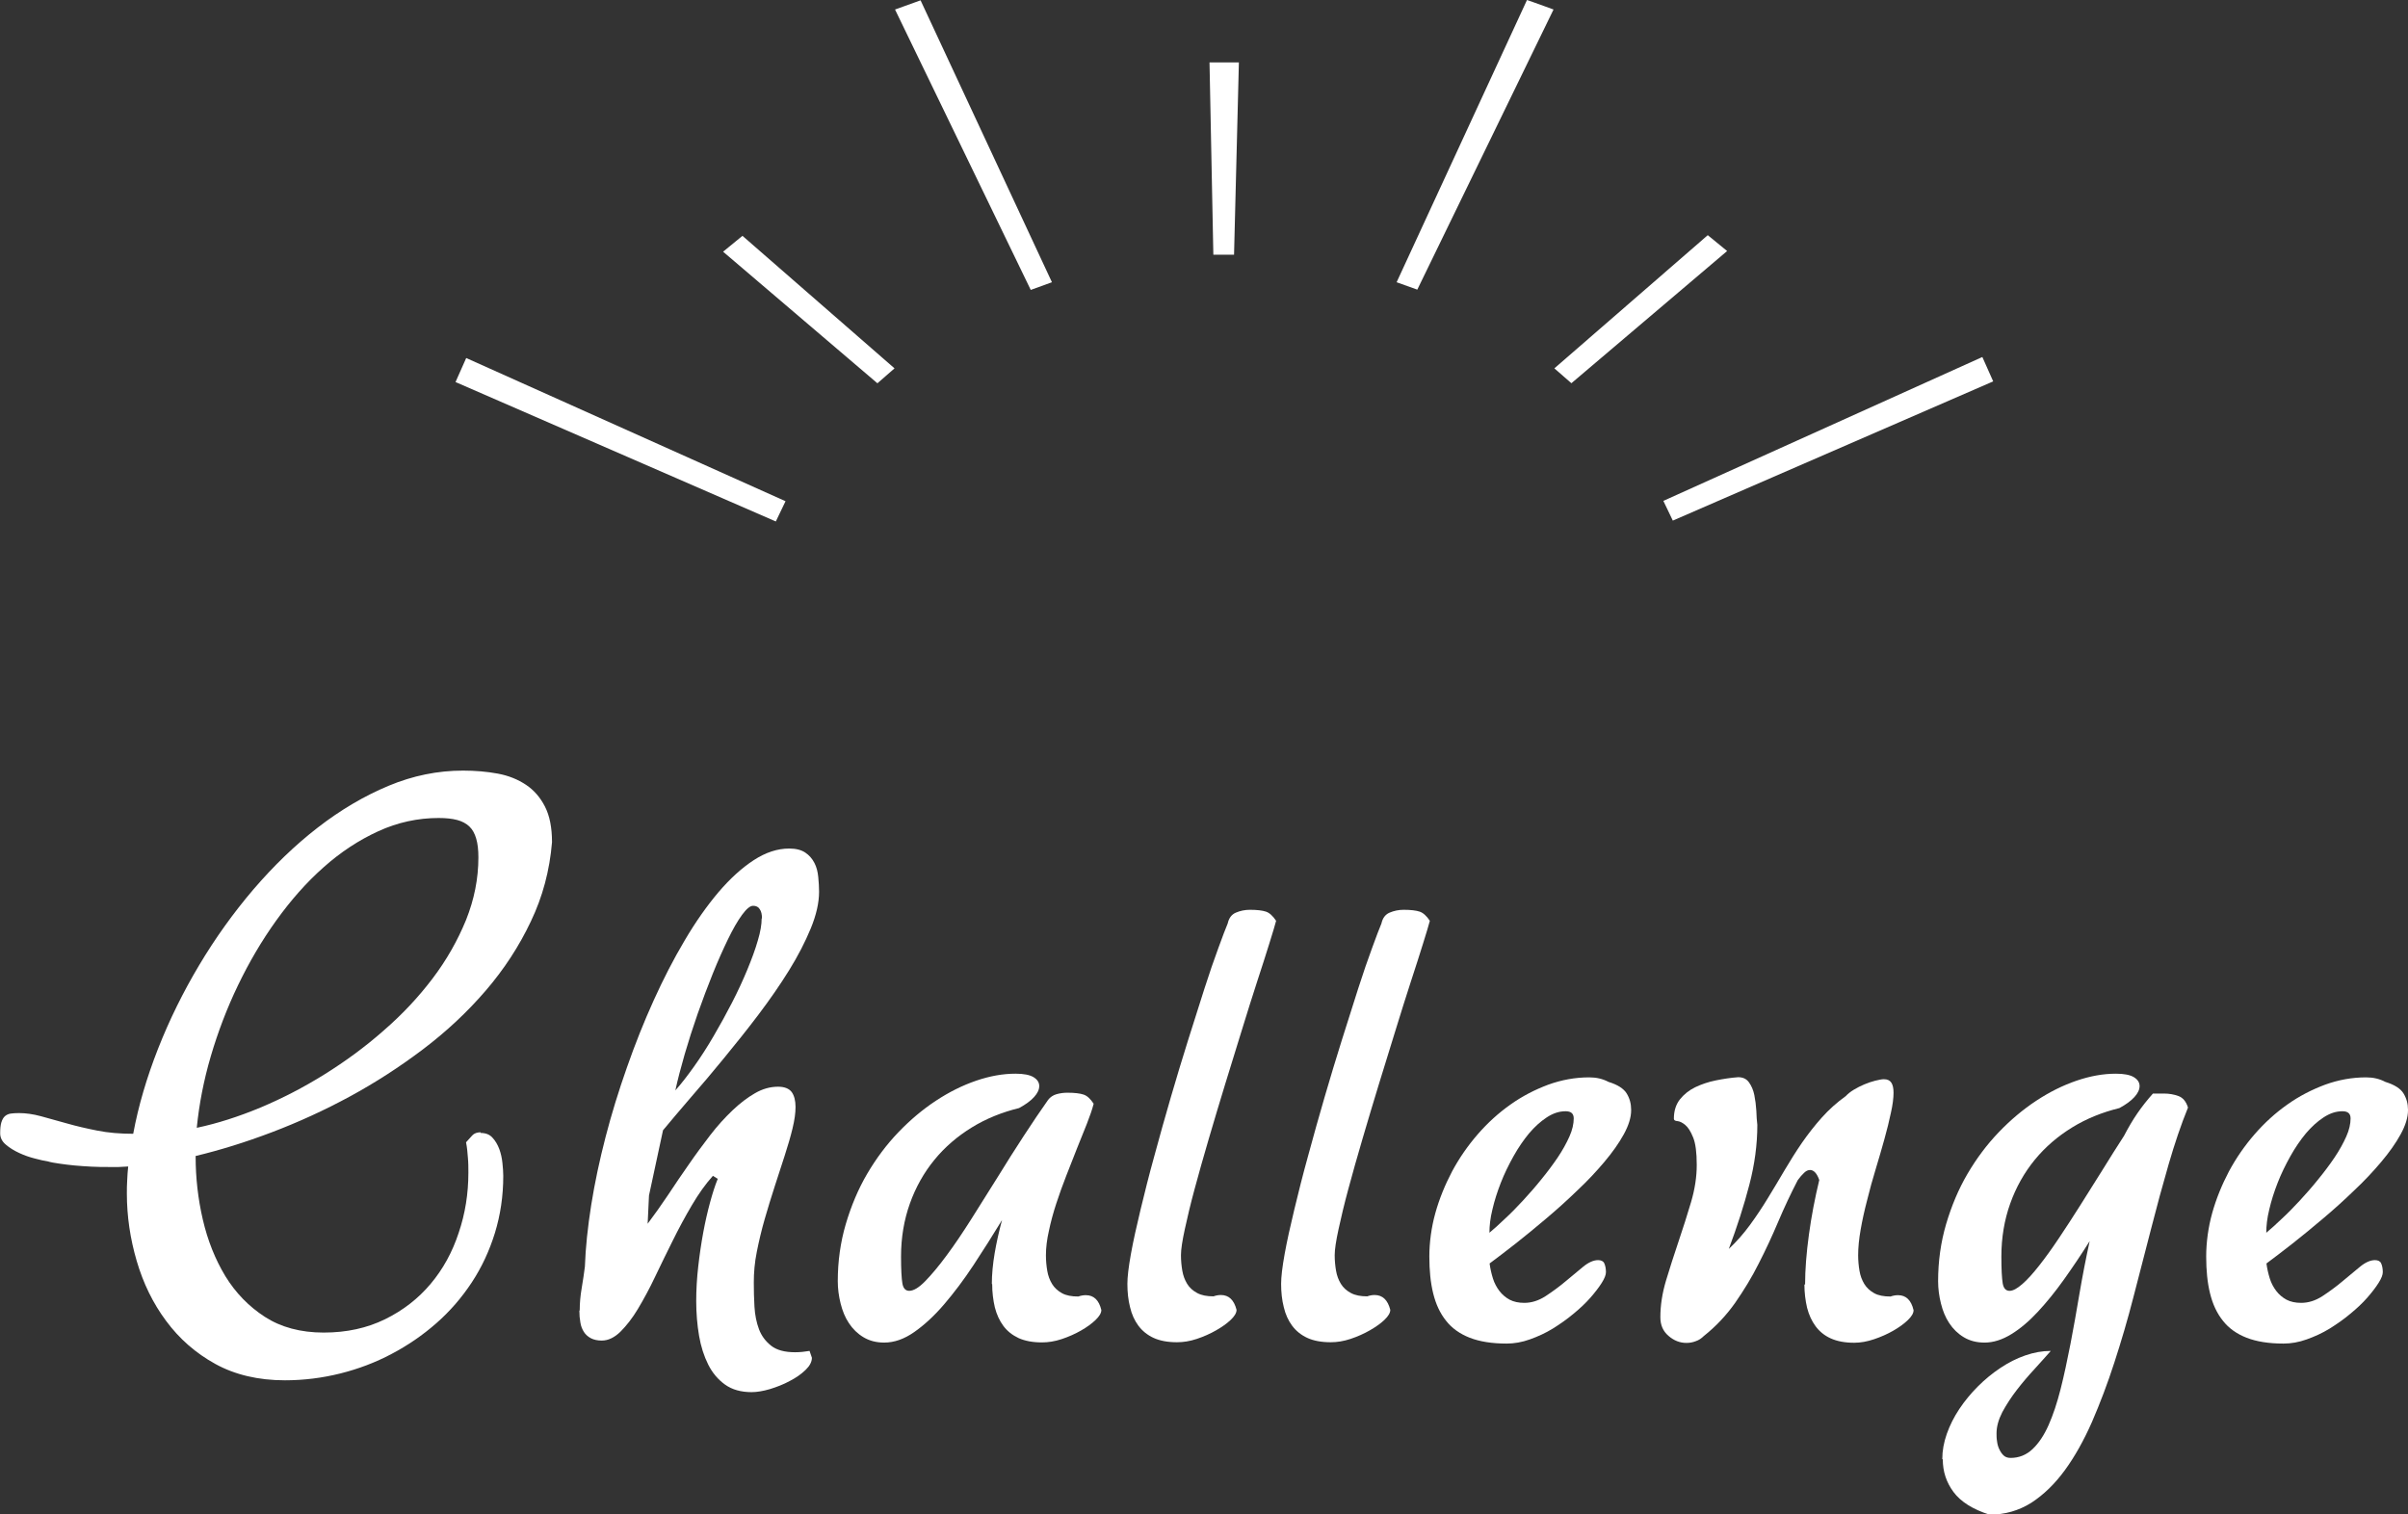 <?xml version="1.0" encoding="UTF-8"?><svg id="_レイヤー_2" xmlns="http://www.w3.org/2000/svg" viewBox="0 0 144.26 90.73"><rect x="0" y="0" width="144.26" height="90.73" fill="#333333" stroke="none"/><defs><style>.cls-1{fill:#fff;}</style></defs><g id="layout"><path class="cls-1" d="M46.23,30.59l-18.28-7.95.23-.52,18.2,8.16-.15.32ZM100.46,30.55l-.14-.29,18.18-8.2.24.54-18.28,7.95ZM52.56,22.31l-8.46-7.21.37-.3,8.35,7.29-.26.23ZM94.15,22.3l-.26-.23,8.44-7.33.37.3-8.55,7.25ZM62,16.75L54.31.86l.57-.21,7.45,15.98-.34.12ZM84.64,16.72l-.29-.1,7.39-16c.21.07.42.15.63.23l-7.73,15.88ZM73.18,14.76l-.21-10.52h.38s.35,0,.35,0l-.26,10.52h-.26Z"/><path class="cls-1" d="M46.47,31.24l-19.18-8.35.64-1.44,19.13,8.58-.58,1.21ZM100.22,31.2l-.57-1.19,19.11-8.62.65,1.46-19.19,8.34ZM52.56,22.96l-9.24-7.88,1.16-.95,9.11,7.94-1.02.89ZM94.14,22.96l-1.02-.89,9.19-7.98,1.16.95-9.33,7.92ZM61.75,17.37L53.62.57l1.53-.55,7.87,16.89-1.27.46ZM84.9,17.35l-1.23-.44L91.48,0l.43.15c.21.07.42.15.64.23l.52.19-8.16,16.78ZM73.93,15.26h-1.24l-.23-11.52h.89s.87,0,.87,0l-.29,11.52Z"/><path class="cls-1" d="M28.79,67.88c.3,0,.54.09.71.28.18.19.31.42.41.68.1.27.16.55.19.84.03.29.05.55.05.77,0,1.21-.17,2.34-.5,3.42-.33,1.07-.79,2.06-1.39,2.97-.6.91-1.3,1.72-2.12,2.44-.82.72-1.71,1.33-2.68,1.84-.96.51-1.99.9-3.07,1.17s-2.19.41-3.32.41c-1.59,0-2.99-.33-4.17-.98s-2.16-1.51-2.95-2.58c-.79-1.06-1.37-2.26-1.76-3.59-.39-1.33-.59-2.68-.59-4.04,0-.26,0-.53.02-.8.01-.27.03-.55.06-.82-.18.01-.37.02-.56.03s-.4,0-.62,0c-.32,0-.66,0-1.01-.02s-.69-.04-1.01-.07c-.33-.03-.63-.07-.91-.11s-.53-.08-.72-.14c-.19-.03-.45-.08-.77-.17-.32-.08-.63-.19-.93-.33s-.57-.3-.8-.5c-.23-.19-.34-.42-.34-.68s.02-.49.07-.65c.05-.16.12-.29.21-.37s.21-.14.35-.16c.14-.02.31-.03.5-.03.4,0,.84.06,1.32.19.47.13.99.27,1.55.43.56.16,1.16.3,1.82.43.65.13,1.37.19,2.15.19.31-1.67.81-3.37,1.49-5.1.68-1.73,1.5-3.39,2.46-5,.96-1.61,2.04-3.12,3.25-4.54,1.21-1.41,2.49-2.65,3.86-3.71s2.78-1.89,4.24-2.5,2.95-.91,4.46-.91c.74,0,1.43.06,2.08.18s1.21.35,1.69.67c.48.32.86.76,1.14,1.31.28.55.42,1.26.42,2.13-.14,1.69-.56,3.27-1.27,4.75-.7,1.48-1.6,2.86-2.7,4.14s-2.35,2.45-3.75,3.51c-1.4,1.06-2.87,2.01-4.4,2.84s-3.09,1.54-4.67,2.14c-1.58.6-3.1,1.07-4.56,1.42v.04c0,1.26.14,2.52.43,3.77.29,1.25.74,2.38,1.35,3.39.62,1.01,1.41,1.82,2.37,2.44s2.14.94,3.52.94,2.6-.27,3.68-.8,1.99-1.24,2.73-2.12c.74-.88,1.3-1.9,1.68-3.06.39-1.15.58-2.35.58-3.6,0-.3,0-.6-.03-.91-.02-.3-.05-.61-.11-.91.13-.14.25-.28.37-.41.12-.13.29-.19.51-.19ZM11.8,67.57c1.22-.26,2.48-.66,3.8-1.21,1.31-.55,2.59-1.21,3.84-1.99s2.44-1.65,3.55-2.63c1.12-.97,2.09-2.01,2.93-3.12.84-1.11,1.5-2.28,2-3.5.49-1.23.74-2.47.74-3.75,0-.44-.04-.81-.13-1.12s-.22-.55-.41-.73c-.19-.18-.43-.31-.73-.39-.3-.08-.67-.12-1.11-.12-1.24,0-2.45.26-3.61.79-1.16.53-2.26,1.25-3.28,2.16-1.03.91-1.97,1.98-2.84,3.19-.87,1.21-1.63,2.51-2.29,3.88s-1.2,2.79-1.63,4.25c-.43,1.46-.7,2.89-.84,4.27Z"/><path class="cls-1" d="M34.73,78.51c0-.43.04-.88.12-1.34s.14-.9.19-1.28c.04-1.14.17-2.37.38-3.7.21-1.32.5-2.68.86-4.07.36-1.39.79-2.78,1.28-4.17.49-1.4,1.02-2.73,1.6-4.01.58-1.28,1.19-2.47,1.85-3.58.65-1.11,1.33-2.07,2.02-2.89.7-.82,1.4-1.46,2.12-1.93.72-.47,1.43-.7,2.13-.7.4,0,.72.08.96.24.24.16.42.37.55.62.13.25.2.53.23.84s.05.6.05.89c0,.66-.17,1.4-.5,2.2s-.76,1.64-1.3,2.51-1.15,1.75-1.83,2.65c-.68.9-1.37,1.76-2.06,2.6-.69.84-1.35,1.63-2,2.37-.64.75-1.2,1.4-1.66,1.96l-.84,3.91-.08,1.69c.4-.53.81-1.11,1.22-1.72.41-.62.82-1.23,1.25-1.84.42-.61.85-1.19,1.28-1.75s.88-1.05,1.33-1.48c.45-.43.9-.77,1.35-1.03.45-.26.91-.39,1.38-.39.39,0,.66.11.82.32.15.21.23.51.23.89s-.06.79-.18,1.29-.28,1.04-.47,1.63-.39,1.2-.6,1.85c-.21.65-.41,1.3-.6,1.96-.19.66-.34,1.3-.47,1.95-.13.64-.18,1.26-.18,1.84,0,.48.01.97.04,1.46.03.49.12.94.27,1.34s.4.73.73.99c.33.26.81.39,1.43.39.29,0,.58-.03.87-.08l.14.41c0,.25-.13.49-.39.74-.26.25-.58.47-.95.66-.37.2-.76.35-1.18.48-.41.12-.78.18-1.09.18-.64,0-1.17-.15-1.59-.45-.42-.3-.76-.7-1.01-1.2s-.44-1.08-.55-1.73-.17-1.35-.17-2.07c0-.67.04-1.37.12-2.07.08-.71.18-1.39.3-2.04.12-.65.26-1.26.41-1.81s.3-1.02.46-1.41l-.29-.18c-.44.49-.86,1.08-1.26,1.76s-.78,1.38-1.14,2.11c-.36.73-.72,1.45-1.06,2.17s-.69,1.36-1.03,1.93c-.34.57-.7,1.02-1.05,1.37-.36.35-.73.53-1.12.53-.26,0-.48-.05-.65-.14s-.32-.22-.42-.38c-.1-.16-.18-.35-.21-.57-.04-.22-.06-.45-.06-.7ZM45.65,55.03c0-.23-.04-.42-.13-.55-.08-.14-.22-.21-.4-.21s-.4.18-.67.55c-.27.37-.55.86-.84,1.46-.29.6-.6,1.29-.91,2.06-.31.77-.61,1.57-.9,2.39-.29.83-.55,1.64-.78,2.43-.23.8-.42,1.52-.56,2.17.35-.39.72-.87,1.12-1.43.4-.56.79-1.17,1.17-1.82.38-.65.75-1.32,1.1-2s.66-1.35.92-1.98.48-1.22.63-1.75c.16-.53.23-.97.23-1.32Z"/><path class="cls-1" d="M59.42,76.93c0-.58.06-1.2.17-1.85.11-.65.26-1.31.44-1.98-.56.92-1.13,1.82-1.71,2.7-.58.88-1.17,1.66-1.76,2.35-.59.69-1.19,1.24-1.79,1.66-.6.42-1.2.63-1.8.63-.48,0-.89-.11-1.24-.32s-.64-.49-.87-.84c-.23-.34-.39-.74-.5-1.18-.11-.44-.17-.89-.17-1.34,0-1.19.16-2.33.48-3.42.32-1.08.74-2.09,1.28-3.01s1.16-1.75,1.87-2.49c.71-.74,1.46-1.37,2.25-1.89.79-.52,1.59-.92,2.41-1.2.82-.28,1.6-.42,2.36-.42.49,0,.85.07,1.08.21.23.14.34.32.34.53s-.1.43-.31.66c-.21.23-.51.45-.9.66-1.02.25-1.97.63-2.83,1.16-.86.53-1.61,1.17-2.24,1.94s-1.12,1.64-1.47,2.62c-.35.98-.53,2.04-.53,3.18,0,.77.03,1.3.08,1.6.05.3.19.45.41.45.26,0,.58-.19.96-.58.38-.39.81-.9,1.28-1.54.47-.63.96-1.36,1.48-2.18.52-.82,1.04-1.65,1.57-2.5.52-.85,1.05-1.68,1.57-2.48s1.01-1.52,1.46-2.16c.13-.17.3-.28.5-.34.21-.06.43-.09.66-.09.43,0,.75.04.96.11.22.07.42.26.61.55-.09.35-.23.75-.41,1.21-.18.45-.38.94-.59,1.47-.21.53-.42,1.07-.64,1.63-.22.56-.42,1.12-.6,1.67s-.33,1.1-.44,1.63c-.12.52-.18,1.02-.18,1.47,0,.32.03.64.08.93.05.3.15.56.29.79.14.23.34.41.59.55s.58.2.98.2c.14-.05.29-.08.45-.08.48,0,.79.3.93.89,0,.18-.12.38-.35.6-.23.22-.52.43-.87.63-.35.2-.73.37-1.15.51s-.81.2-1.19.2c-.56,0-1.02-.09-1.4-.26-.38-.18-.68-.42-.91-.73-.23-.31-.4-.68-.51-1.11-.1-.43-.16-.9-.16-1.4Z"/><path class="cls-1" d="M67.54,76.93c0-.42.07-1.01.21-1.79.14-.78.34-1.67.58-2.67.24-1,.51-2.08.83-3.23.31-1.15.64-2.32.98-3.49.34-1.17.69-2.32,1.04-3.44.35-1.12.68-2.15.98-3.09.3-.94.58-1.74.83-2.42.24-.68.44-1.17.56-1.47.07-.32.23-.54.49-.65.26-.11.54-.17.84-.17.43,0,.75.04.96.11.21.07.42.26.61.55-.07.26-.2.71-.4,1.34-.2.64-.44,1.4-.73,2.28-.29.88-.59,1.86-.92,2.92-.33,1.06-.66,2.14-1,3.24-.34,1.1-.66,2.19-.98,3.27-.32,1.08-.6,2.09-.85,3.01s-.44,1.73-.59,2.42c-.15.69-.23,1.21-.23,1.55s.03.64.08.93c.05.3.15.56.29.79.14.23.34.41.6.55s.58.2.98.2c.14-.05.29-.08.44-.08.48,0,.79.3.94.89,0,.18-.12.38-.35.6-.23.22-.53.43-.88.63-.35.2-.73.37-1.15.51-.42.14-.81.2-1.19.2-.56,0-1.03-.09-1.4-.26s-.68-.42-.91-.73c-.23-.31-.4-.68-.5-1.11-.11-.43-.16-.9-.16-1.4Z"/><path class="cls-1" d="M76.75,76.93c0-.42.07-1.01.21-1.79.14-.78.34-1.67.58-2.67.24-1,.51-2.08.83-3.23.31-1.15.64-2.32.98-3.49.34-1.17.69-2.32,1.04-3.44.35-1.12.68-2.15.98-3.09.3-.94.58-1.74.83-2.42.24-.68.44-1.17.56-1.47.07-.32.23-.54.49-.65.26-.11.54-.17.84-.17.43,0,.75.04.96.11.21.07.42.26.61.55-.07.26-.2.71-.4,1.34-.2.64-.44,1.4-.73,2.28-.29.88-.59,1.86-.92,2.92-.33,1.06-.66,2.14-1,3.24-.34,1.1-.66,2.19-.98,3.27-.32,1.08-.6,2.09-.85,3.01s-.44,1.73-.59,2.42c-.15.69-.23,1.21-.23,1.55s.03.64.08.93c.05.3.15.56.29.79.14.23.34.41.6.55s.58.2.98.2c.14-.05.29-.08.44-.08.48,0,.79.3.94.89,0,.18-.12.38-.35.6-.23.22-.53.43-.88.63-.35.2-.73.37-1.15.51-.42.14-.81.2-1.19.2-.56,0-1.03-.09-1.4-.26s-.68-.42-.91-.73c-.23-.31-.4-.68-.5-1.11-.11-.43-.16-.9-.16-1.4Z"/><path class="cls-1" d="M97.72,66.52c0,.43-.15.91-.44,1.44s-.68,1.08-1.16,1.65c-.48.57-1.02,1.15-1.63,1.72-.6.58-1.22,1.14-1.85,1.67s-1.24,1.04-1.83,1.5c-.59.46-1.11.86-1.57,1.2.04.31.11.61.2.9s.23.54.39.75c.16.21.37.39.61.52.25.13.54.19.88.19.43,0,.85-.13,1.27-.4.41-.27.81-.56,1.19-.88s.73-.61,1.06-.88c.33-.27.63-.4.9-.4.18,0,.31.06.37.19.06.13.1.31.1.53,0,.16-.08.37-.25.64s-.4.57-.68.89-.62.64-1.01.96c-.39.33-.81.62-1.24.89-.44.27-.9.48-1.38.65-.47.17-.94.25-1.39.25-.88,0-1.62-.12-2.21-.35-.59-.23-1.07-.57-1.42-1.02-.36-.45-.61-.99-.77-1.64s-.23-1.38-.23-2.21.12-1.74.36-2.6c.24-.86.58-1.69,1-2.49.43-.8.94-1.54,1.54-2.23.6-.69,1.25-1.28,1.96-1.78.7-.5,1.46-.89,2.26-1.19.8-.29,1.62-.44,2.46-.44.43,0,.81.09,1.15.27.55.17.91.4,1.09.69.18.29.27.62.27.98ZM93.79,66.58c-.38,0-.75.12-1.13.37-.38.25-.73.57-1.06.96-.33.4-.64.85-.93,1.37-.29.52-.55,1.05-.76,1.59-.21.54-.38,1.07-.5,1.59-.13.52-.18.99-.18,1.4.26-.22.57-.49.92-.83.36-.33.72-.7,1.09-1.1s.74-.82,1.1-1.27c.36-.44.69-.88.98-1.31.29-.43.52-.85.7-1.25s.26-.77.26-1.09c0-.29-.16-.43-.49-.43Z"/><path class="cls-1" d="M108.14,76.97c0-.9.08-1.9.23-3s.36-2.19.62-3.27c-.14-.4-.33-.6-.55-.6-.12,0-.24.05-.36.17-.12.11-.25.26-.38.44-.42.81-.81,1.64-1.17,2.49s-.75,1.69-1.17,2.51c-.41.82-.89,1.6-1.41,2.35-.53.75-1.15,1.41-1.88,1.99-.14.14-.3.25-.49.31-.18.07-.36.1-.55.1-.39,0-.75-.14-1.07-.42-.33-.28-.49-.65-.49-1.12,0-.7.11-1.43.34-2.2.23-.76.48-1.54.75-2.34s.52-1.58.75-2.36c.23-.78.34-1.52.34-2.22,0-.75-.07-1.3-.22-1.66-.14-.35-.3-.6-.47-.74s-.33-.22-.47-.23c-.14-.01-.21-.06-.21-.14,0-.47.12-.85.36-1.16.24-.3.55-.55.92-.73.38-.18.79-.32,1.24-.41s.9-.16,1.33-.19c.29,0,.5.1.65.31s.26.46.32.76c.06.3.1.61.12.94.01.33.03.61.06.85,0,1.17-.16,2.37-.48,3.59-.32,1.23-.73,2.51-1.23,3.84.47-.44.89-.92,1.27-1.44.38-.52.74-1.06,1.08-1.62.34-.56.68-1.12,1-1.67.33-.56.67-1.1,1.04-1.64.37-.53.76-1.03,1.19-1.51.42-.47.9-.9,1.43-1.28.12-.13.28-.26.48-.38s.41-.23.63-.32c.22-.09.44-.17.65-.22s.39-.09.52-.09c.21,0,.36.07.45.21s.13.34.13.6c0,.32-.05.73-.16,1.21-.1.48-.23,1.01-.39,1.58-.16.57-.33,1.17-.52,1.79-.19.62-.36,1.24-.51,1.85-.16.61-.29,1.2-.39,1.77-.1.57-.15,1.08-.15,1.54,0,.32.03.64.08.93.05.3.15.56.29.79.14.23.34.41.59.55.25.14.58.2.98.2.14-.05.29-.08.45-.08.48,0,.79.3.93.9,0,.18-.12.38-.35.6-.23.22-.52.43-.87.63-.35.2-.73.37-1.15.51-.41.14-.81.21-1.19.21-.56,0-1.02-.09-1.4-.26s-.68-.42-.91-.73c-.23-.31-.4-.68-.51-1.11-.1-.43-.16-.9-.16-1.4Z"/><path class="cls-1" d="M116.36,87.42c0-.49.09-1,.27-1.51.18-.51.43-1.01.75-1.49.32-.48.69-.93,1.11-1.35s.87-.79,1.35-1.11c.48-.32.97-.57,1.49-.75s1.02-.27,1.53-.27c-.27.31-.6.67-.96,1.07-.37.4-.73.82-1.07,1.26-.34.44-.63.89-.87,1.33-.23.45-.35.87-.35,1.28,0,.14,0,.3.03.47.02.17.06.32.13.47s.15.27.25.37c.1.1.24.16.43.16.51,0,.95-.18,1.32-.53.37-.35.69-.83.96-1.44.27-.61.51-1.33.72-2.16.21-.83.4-1.73.59-2.7s.36-1.97.54-3.02.38-2.09.61-3.14c-.5.8-1.02,1.57-1.54,2.3-.52.73-1.04,1.37-1.57,1.94-.52.56-1.05,1.01-1.59,1.34s-1.07.5-1.6.5c-.48,0-.89-.11-1.24-.32s-.64-.49-.87-.84c-.23-.34-.39-.74-.5-1.18-.11-.44-.17-.89-.17-1.34,0-1.19.16-2.33.48-3.42.32-1.08.74-2.09,1.28-3.01s1.16-1.75,1.87-2.49c.71-.74,1.46-1.37,2.25-1.89.79-.52,1.59-.92,2.41-1.2.82-.28,1.6-.42,2.36-.42.49,0,.85.07,1.08.21.23.14.34.32.34.53s-.1.43-.31.66c-.21.23-.51.45-.9.66-1.02.25-1.97.63-2.83,1.16-.86.53-1.61,1.17-2.24,1.94s-1.12,1.64-1.47,2.62c-.35.98-.53,2.04-.53,3.18,0,.77.03,1.3.08,1.6.05.3.19.45.41.45.21,0,.46-.14.77-.41s.64-.64,1.01-1.11c.37-.47.76-1.01,1.18-1.64.42-.62.84-1.28,1.28-1.97.44-.69.87-1.39,1.32-2.1.44-.71.87-1.4,1.3-2.06.25-.48.51-.93.8-1.35.29-.42.6-.81.93-1.18.1,0,.21,0,.32,0,.11,0,.23,0,.34,0,.31,0,.6.05.87.15s.46.33.57.69c-.42,1.03-.8,2.16-1.16,3.4s-.71,2.53-1.05,3.86c-.34,1.34-.7,2.69-1.05,4.06s-.74,2.69-1.15,3.95c-.41,1.27-.86,2.45-1.34,3.56-.49,1.11-1.03,2.08-1.63,2.9-.6.82-1.27,1.47-2.01,1.95-.75.47-1.58.71-2.5.71-1.01-.32-1.73-.78-2.16-1.36-.43-.58-.64-1.23-.64-1.95Z"/><path class="cls-1" d="M144.26,66.52c0,.43-.15.91-.44,1.44s-.68,1.08-1.16,1.65c-.48.57-1.02,1.15-1.63,1.72-.6.58-1.22,1.14-1.85,1.67s-1.24,1.04-1.83,1.5c-.59.46-1.11.86-1.57,1.2.04.31.11.61.2.9s.23.54.39.75c.16.21.37.39.61.52.25.13.54.19.88.19.43,0,.85-.13,1.27-.4.41-.27.81-.56,1.19-.88s.73-.61,1.06-.88c.33-.27.63-.4.9-.4.18,0,.31.06.37.19.06.13.1.31.1.53,0,.16-.08.37-.25.64s-.4.57-.68.89-.62.64-1.01.96c-.39.33-.81.62-1.24.89-.44.27-.9.48-1.38.65-.47.17-.94.25-1.39.25-.88,0-1.62-.12-2.21-.35-.59-.23-1.07-.57-1.42-1.02-.36-.45-.61-.99-.77-1.64s-.23-1.38-.23-2.21.12-1.74.36-2.6c.24-.86.58-1.69,1-2.49.43-.8.94-1.54,1.54-2.23.6-.69,1.25-1.28,1.96-1.78.7-.5,1.46-.89,2.26-1.19.8-.29,1.62-.44,2.46-.44.43,0,.81.09,1.15.27.55.17.91.4,1.09.69.18.29.27.62.27.98ZM140.33,66.58c-.38,0-.75.12-1.13.37-.38.25-.73.57-1.06.96-.33.4-.64.85-.93,1.37-.29.52-.55,1.05-.76,1.59-.21.54-.38,1.07-.5,1.59-.13.52-.18.99-.18,1.4.26-.22.57-.49.92-.83.36-.33.72-.7,1.09-1.1s.74-.82,1.1-1.27c.36-.44.69-.88.98-1.31.29-.43.52-.85.7-1.25s.26-.77.26-1.09c0-.29-.16-.43-.49-.43Z"/></g></svg>